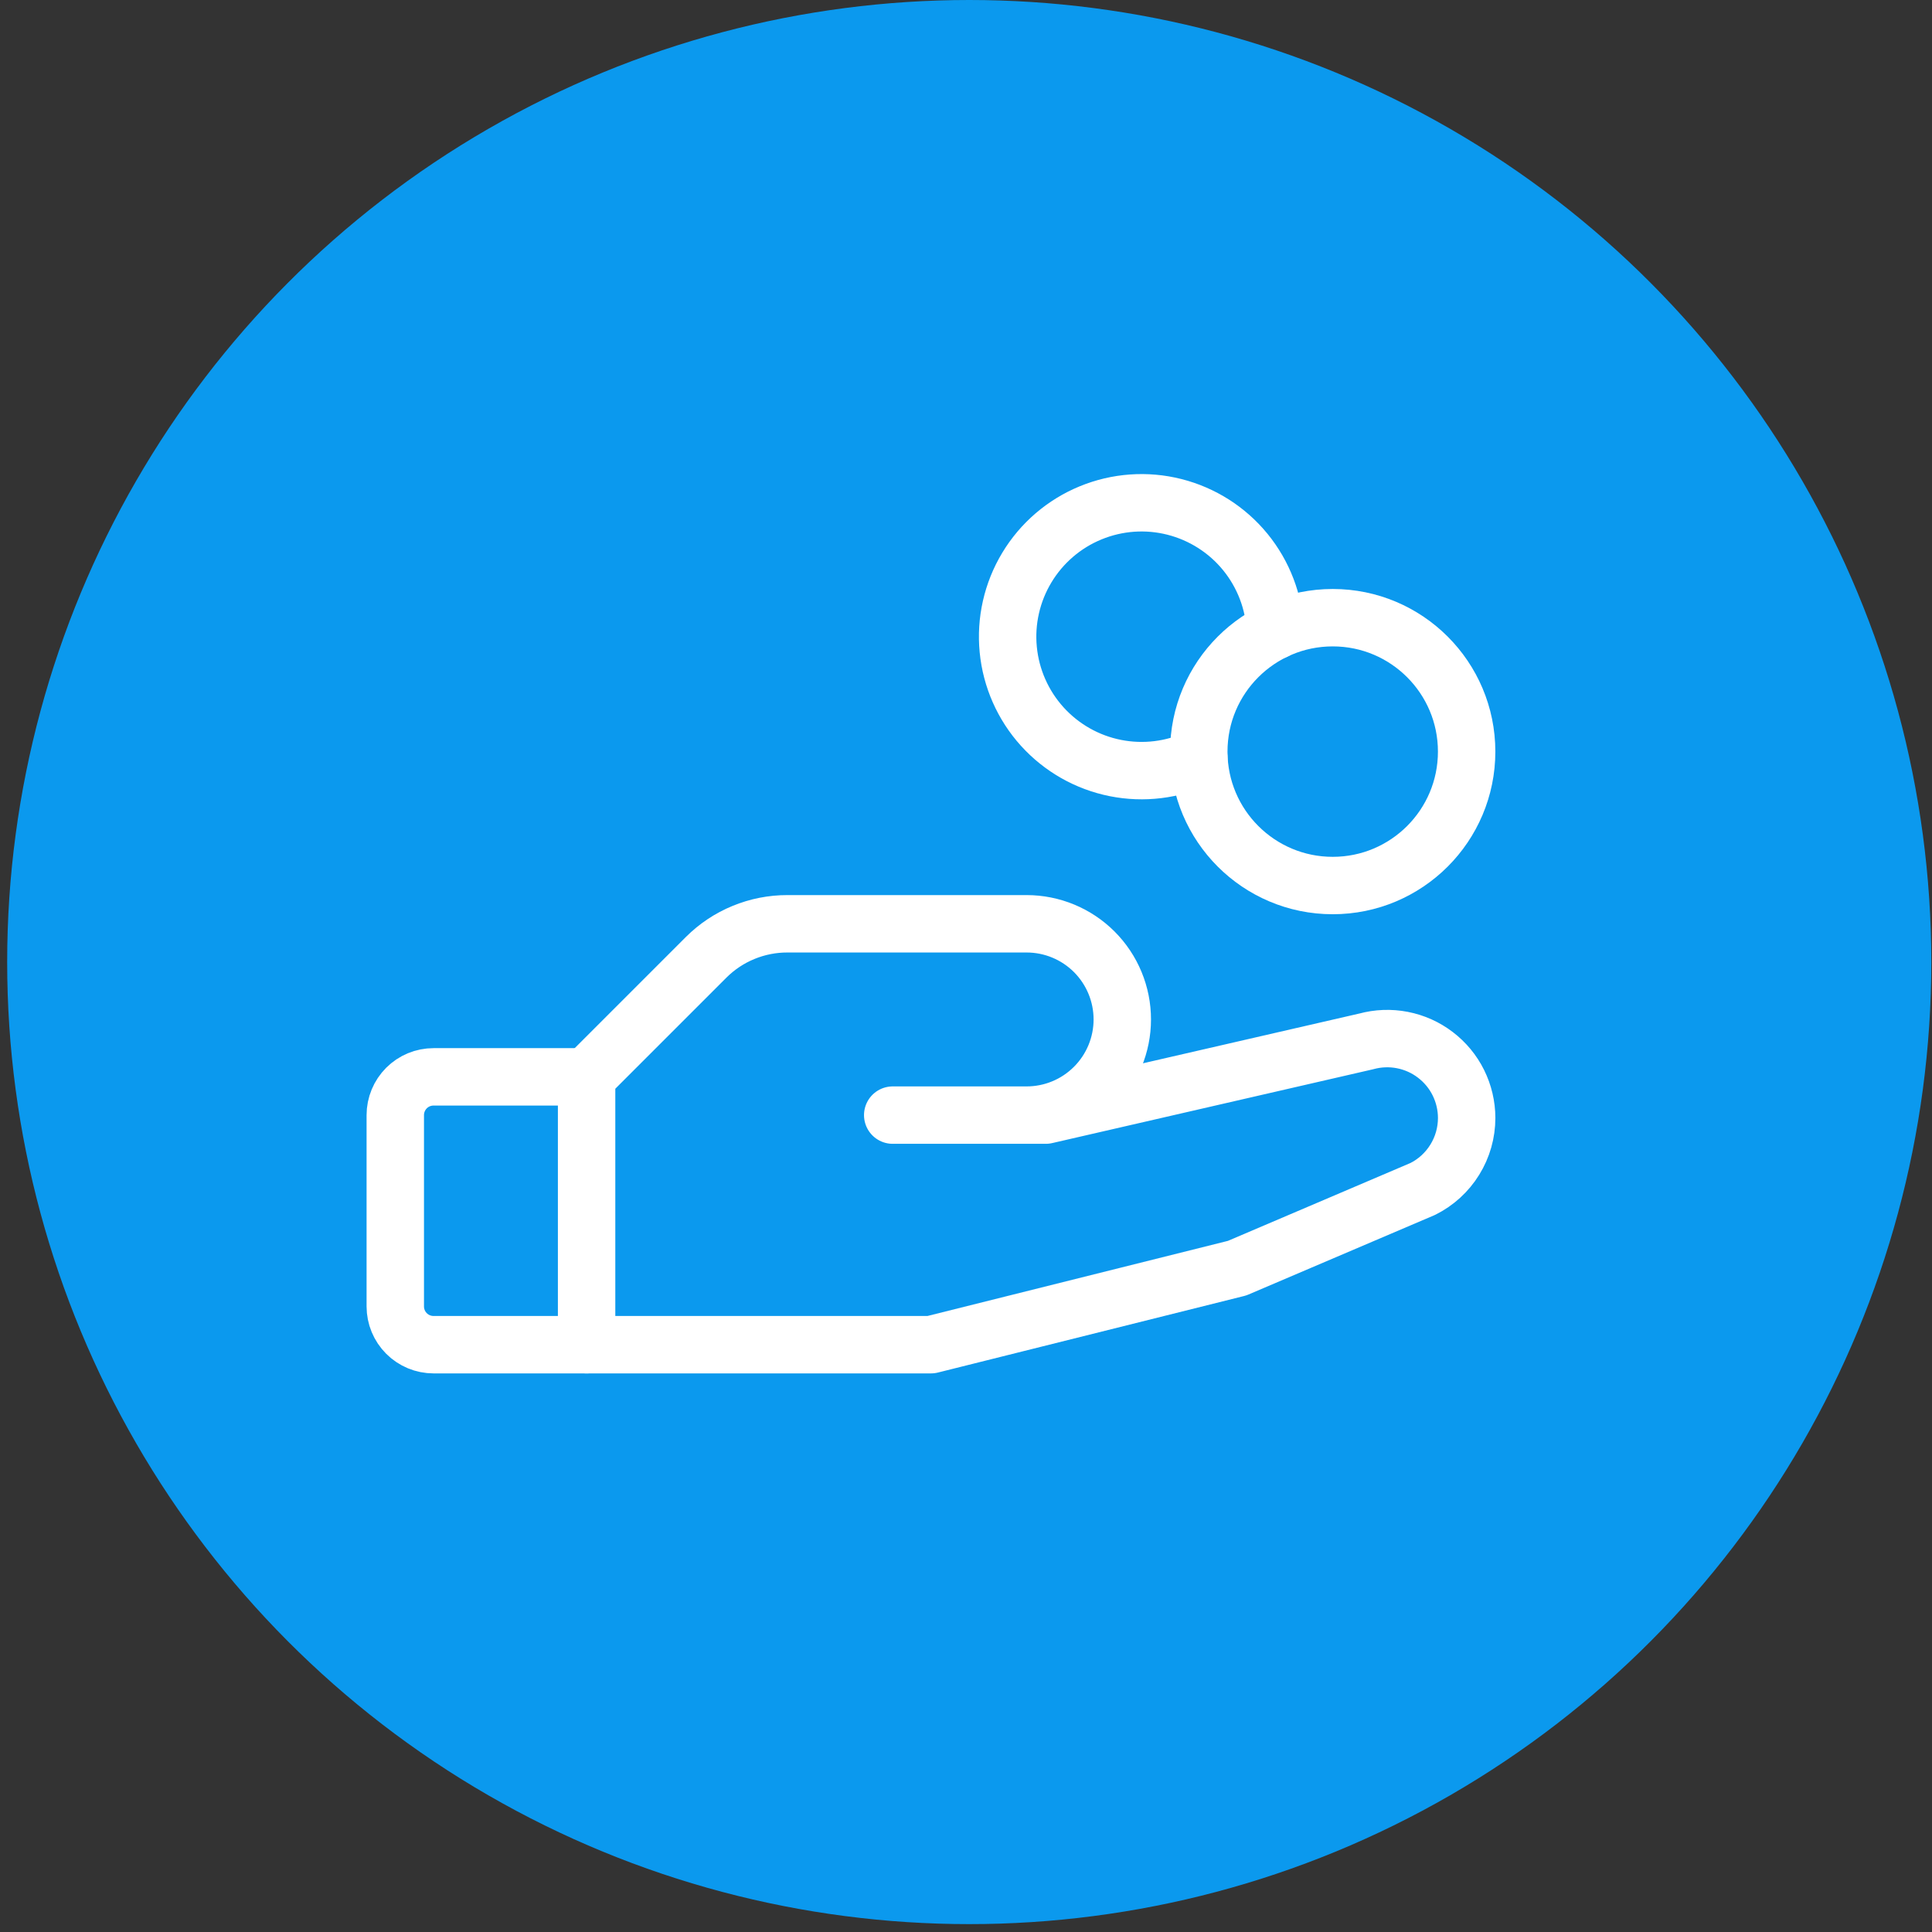 <svg width="77" height="77" viewBox="0 0 77 77" fill="none" xmlns="http://www.w3.org/2000/svg">
<rect x="0" y="0" width="77" height="77" fill="#333333" stroke="none"/>
<circle cx="38.629" cy="38.343" r="38.343" fill="#0B99EE"/>
<g clip-path="url(#clip0_47_551)">
<path d="M53.116 35.293C56.064 35.293 58.453 32.903 58.453 29.955C58.453 27.008 56.064 24.618 53.116 24.618C50.168 24.618 47.778 27.008 47.778 29.955C47.778 32.903 50.168 35.293 53.116 35.293Z" stroke="white" stroke-width="2.288" stroke-linecap="round" stroke-linejoin="round"/>
<path d="M23.379 53.593H17.279C16.875 53.593 16.487 53.432 16.201 53.146C15.915 52.86 15.754 52.472 15.754 52.068V44.443C15.754 44.038 15.915 43.651 16.201 43.364C16.487 43.078 16.875 42.918 17.279 42.918H23.379" stroke="white" stroke-width="2.288" stroke-linecap="round" stroke-linejoin="round"/>
<path d="M35.579 44.443H41.679L54.451 41.505C54.92 41.377 55.413 41.358 55.891 41.451C56.369 41.544 56.819 41.745 57.206 42.041C57.594 42.336 57.908 42.716 58.124 43.152C58.34 43.588 58.453 44.069 58.454 44.555C58.454 45.143 58.291 45.719 57.981 46.219C57.672 46.72 57.23 47.124 56.704 47.386L49.304 50.543L37.104 53.593H23.379V42.918L28.145 38.152C28.57 37.728 29.076 37.391 29.632 37.163C30.188 36.934 30.784 36.816 31.385 36.818H40.916C41.928 36.818 42.897 37.22 43.612 37.934C44.327 38.65 44.729 39.619 44.729 40.63C44.729 41.642 44.327 42.611 43.612 43.326C42.897 44.041 41.928 44.443 40.916 44.443H35.579Z" stroke="white" stroke-width="2.288" stroke-linecap="round" stroke-linejoin="round"/>
<path d="M47.779 30.201C46.743 30.691 45.577 30.834 44.453 30.61C43.329 30.386 42.307 29.806 41.538 28.956C40.77 28.107 40.295 27.032 40.184 25.891C40.073 24.751 40.333 23.605 40.924 22.623C41.515 21.641 42.406 20.876 43.466 20.44C44.526 20.004 45.697 19.92 46.808 20.202C47.919 20.484 48.91 21.115 49.634 22.003C50.358 22.892 50.777 23.989 50.829 25.134" stroke="white" stroke-width="2.288" stroke-linecap="round" stroke-linejoin="round"/>
</g>
<defs>
<clipPath id="clip0_47_551">
<rect width="48.8" height="48.8" fill="white" transform="translate(14.229 13.943)"/>
</clipPath>
</defs>
</svg>
